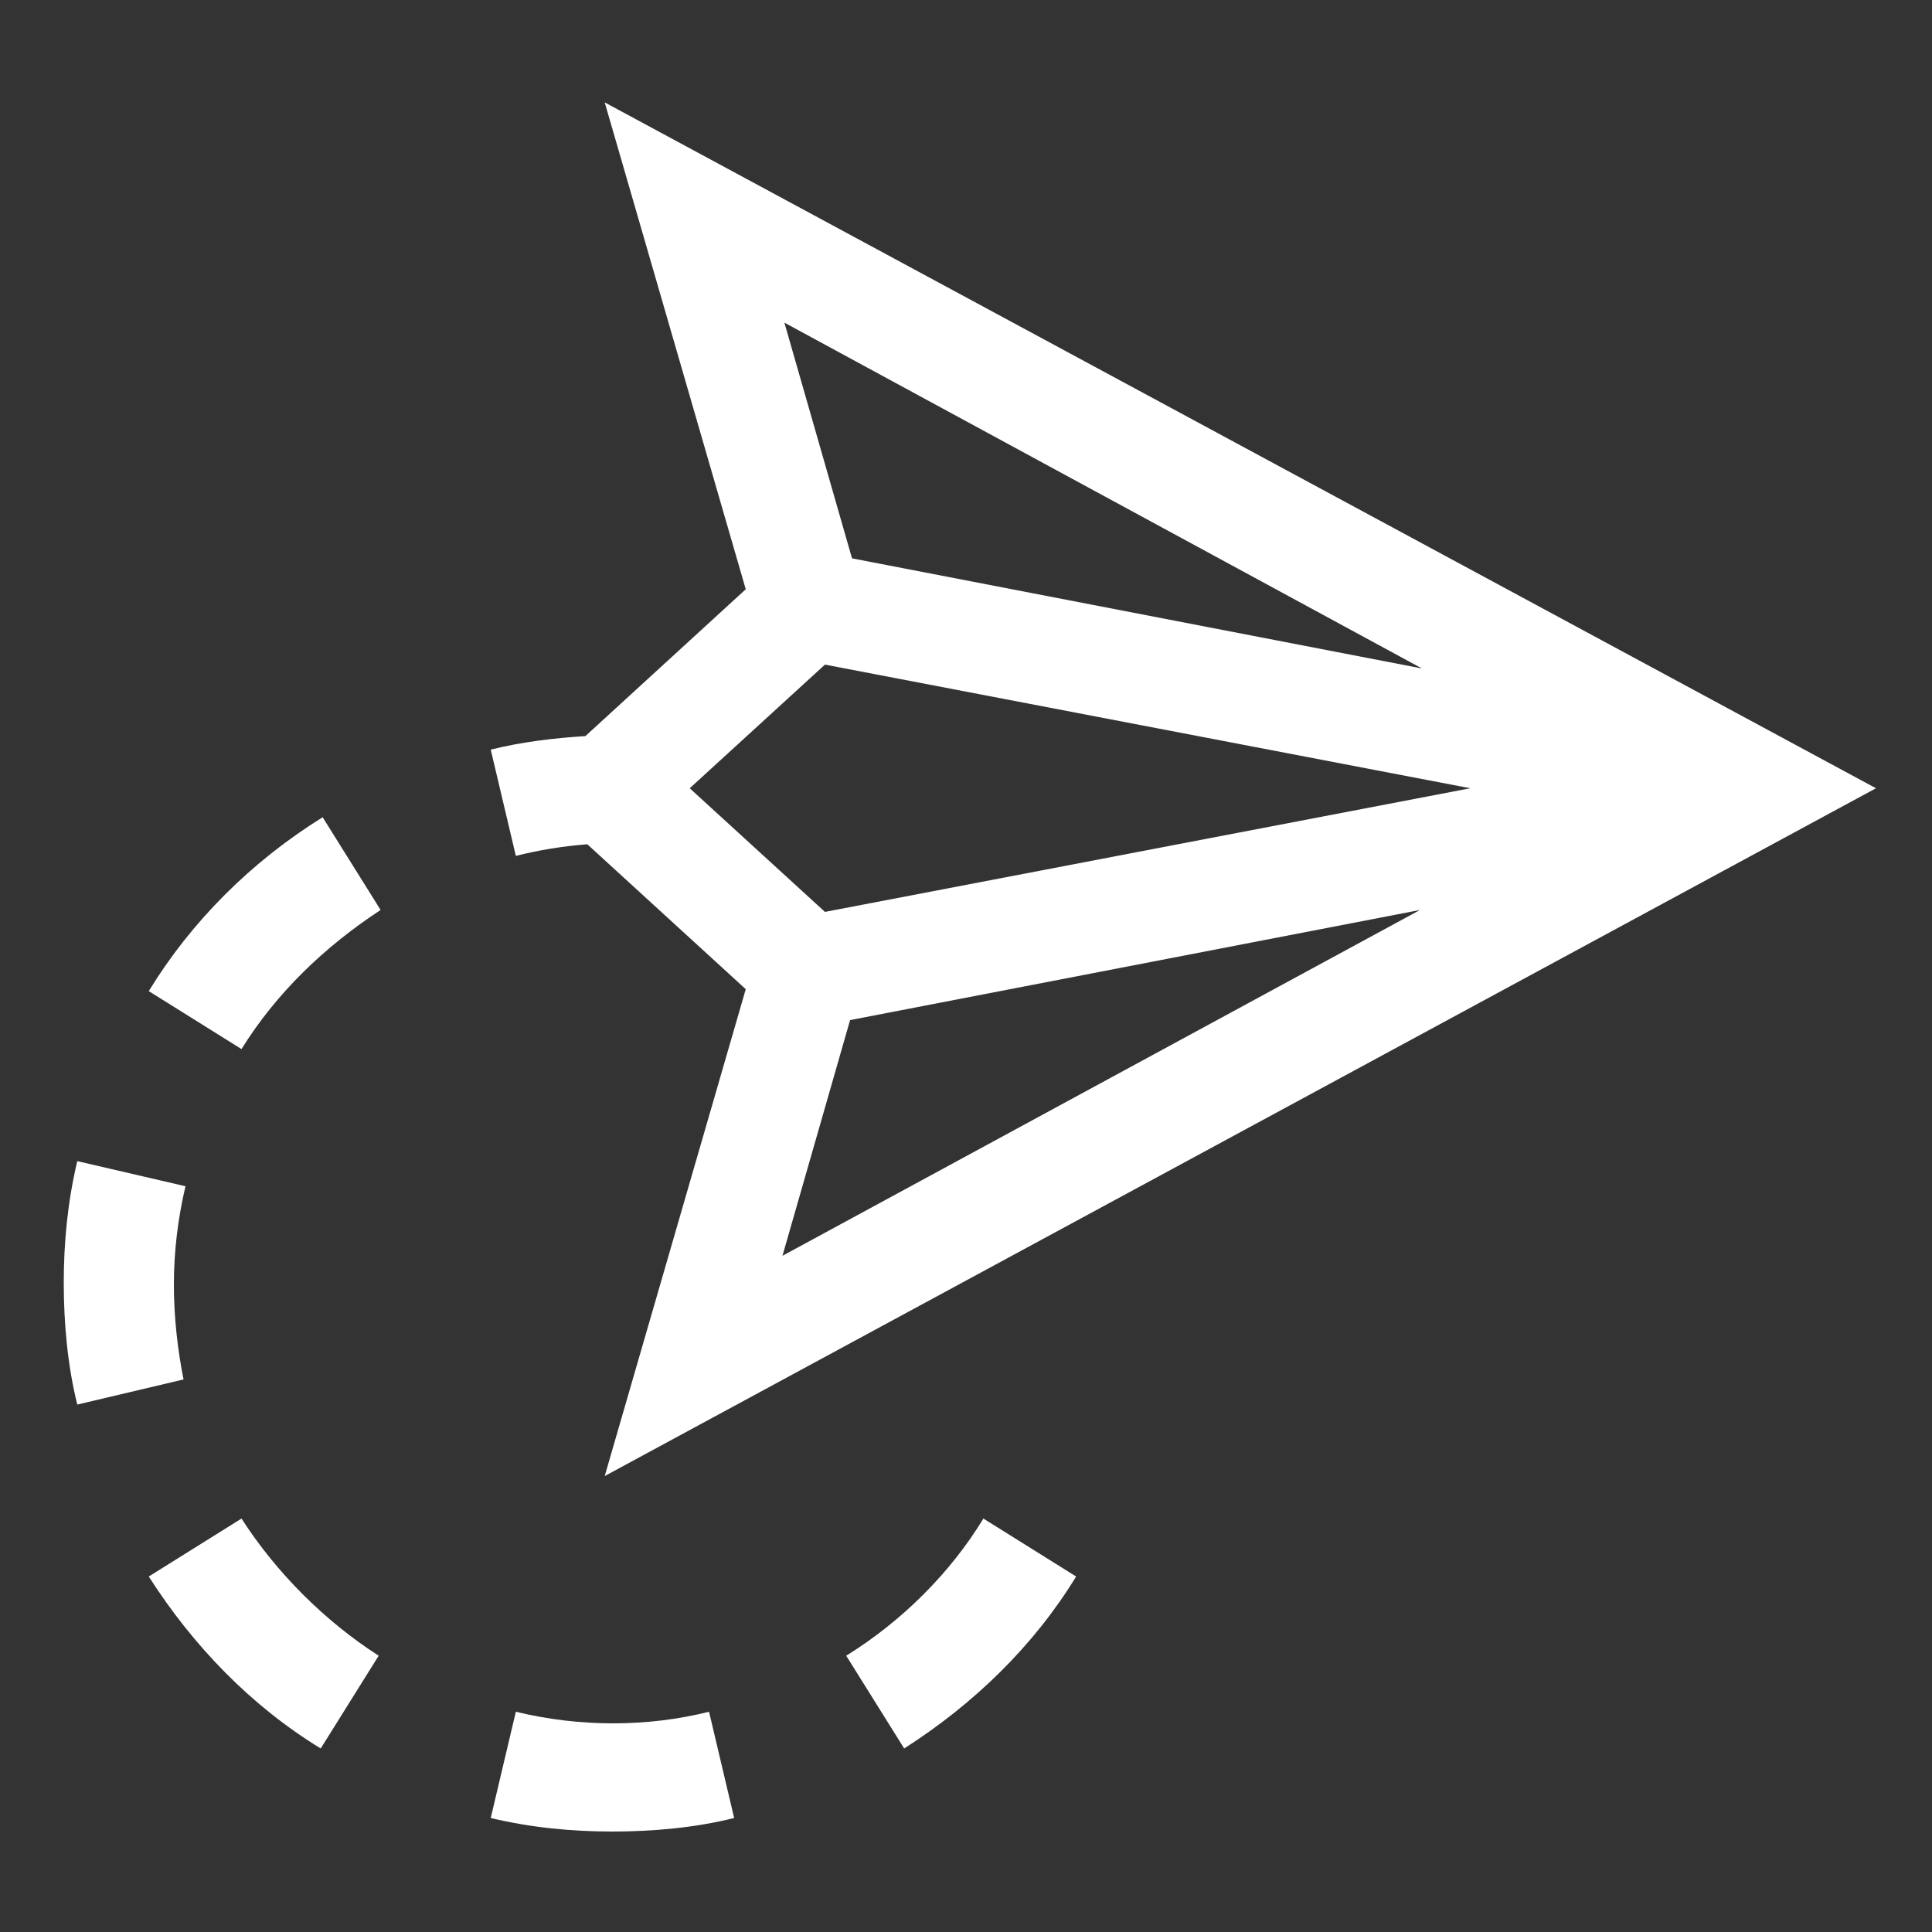<?xml version="1.0" encoding="utf-8"?>
<!-- Generator: Adobe Illustrator 28.3.0, SVG Export Plug-In . SVG Version: 6.00 Build 0)  -->
<svg version="1.1" id="Layer_1" xmlns="http://www.w3.org/2000/svg" xmlns:xlink="http://www.w3.org/1999/xlink" x="0px" y="0px"
	 viewBox="0 0 100 100" style="enable-background:new 0 0 100 100;" xml:space="preserve">
<rect x="0" y="0" width="100" height="100" fill="#333333" stroke="none"/>
<style type="text/css">
	.st0{fill:#FFFFFF;}
</style>
<g>
	<path class="st0" d="M43.8,85.7l3,4.8c3.6-2.3,6.7-5.3,8.9-8.9l-4.8-3C49.2,81.4,46.7,83.9,43.8,85.7L43.8,85.7z M43.8,85.7"/>
	<path class="st0" d="M26.7,88.6l-1.3,5.5c2.1,0.5,4.2,0.7,6.3,0.7c2.1,0,4.3-0.2,6.3-0.7l-1.3-5.5C33.5,89.4,30,89.4,26.7,88.6
		L26.7,88.6z M26.7,88.6"/>
	<path class="st0" d="M12.5,78.6l-4.8,3c2.3,3.6,5.3,6.7,8.9,8.9l3-4.8C16.8,83.9,14.3,81.4,12.5,78.6L12.5,78.6z M12.5,78.6"/>
	<path class="st0" d="M9,66.5c0-1.7,0.2-3.4,0.6-5.1L4,60.1c-0.5,2.1-0.7,4.2-0.7,6.3c0,2.1,0.2,4.3,0.7,6.3l5.5-1.3
		C9.2,69.9,9,68.2,9,66.5L9,66.5z M9,66.5"/>
	<path class="st0" d="M7.7,51.3l4.8,3c1.8-2.9,4.3-5.3,7.2-7.2l-3-4.8C13,44.6,9.9,47.7,7.7,51.3L7.7,51.3z M7.7,51.3"/>
	<path class="st0" d="M30.4,43.7l8.2,7.5l-7.3,25.2l65.8-35.6L31.3,5.3l7.3,25.2l-8.3,7.6c-1.6,0.1-3.3,0.3-4.9,0.7l1.3,5.5
		C27.9,44,29.1,43.8,30.4,43.7L30.4,43.7z M40.5,65l3.5-12.2l29.5-5.7L40.5,65z M73.6,34.6l-29.5-5.7l-3.5-12.2L73.6,34.6z
		 M42.7,34.4l33.4,6.4l-33.4,6.4l-7-6.4L42.7,34.4z M42.7,34.4"/>
</g>
</svg>
